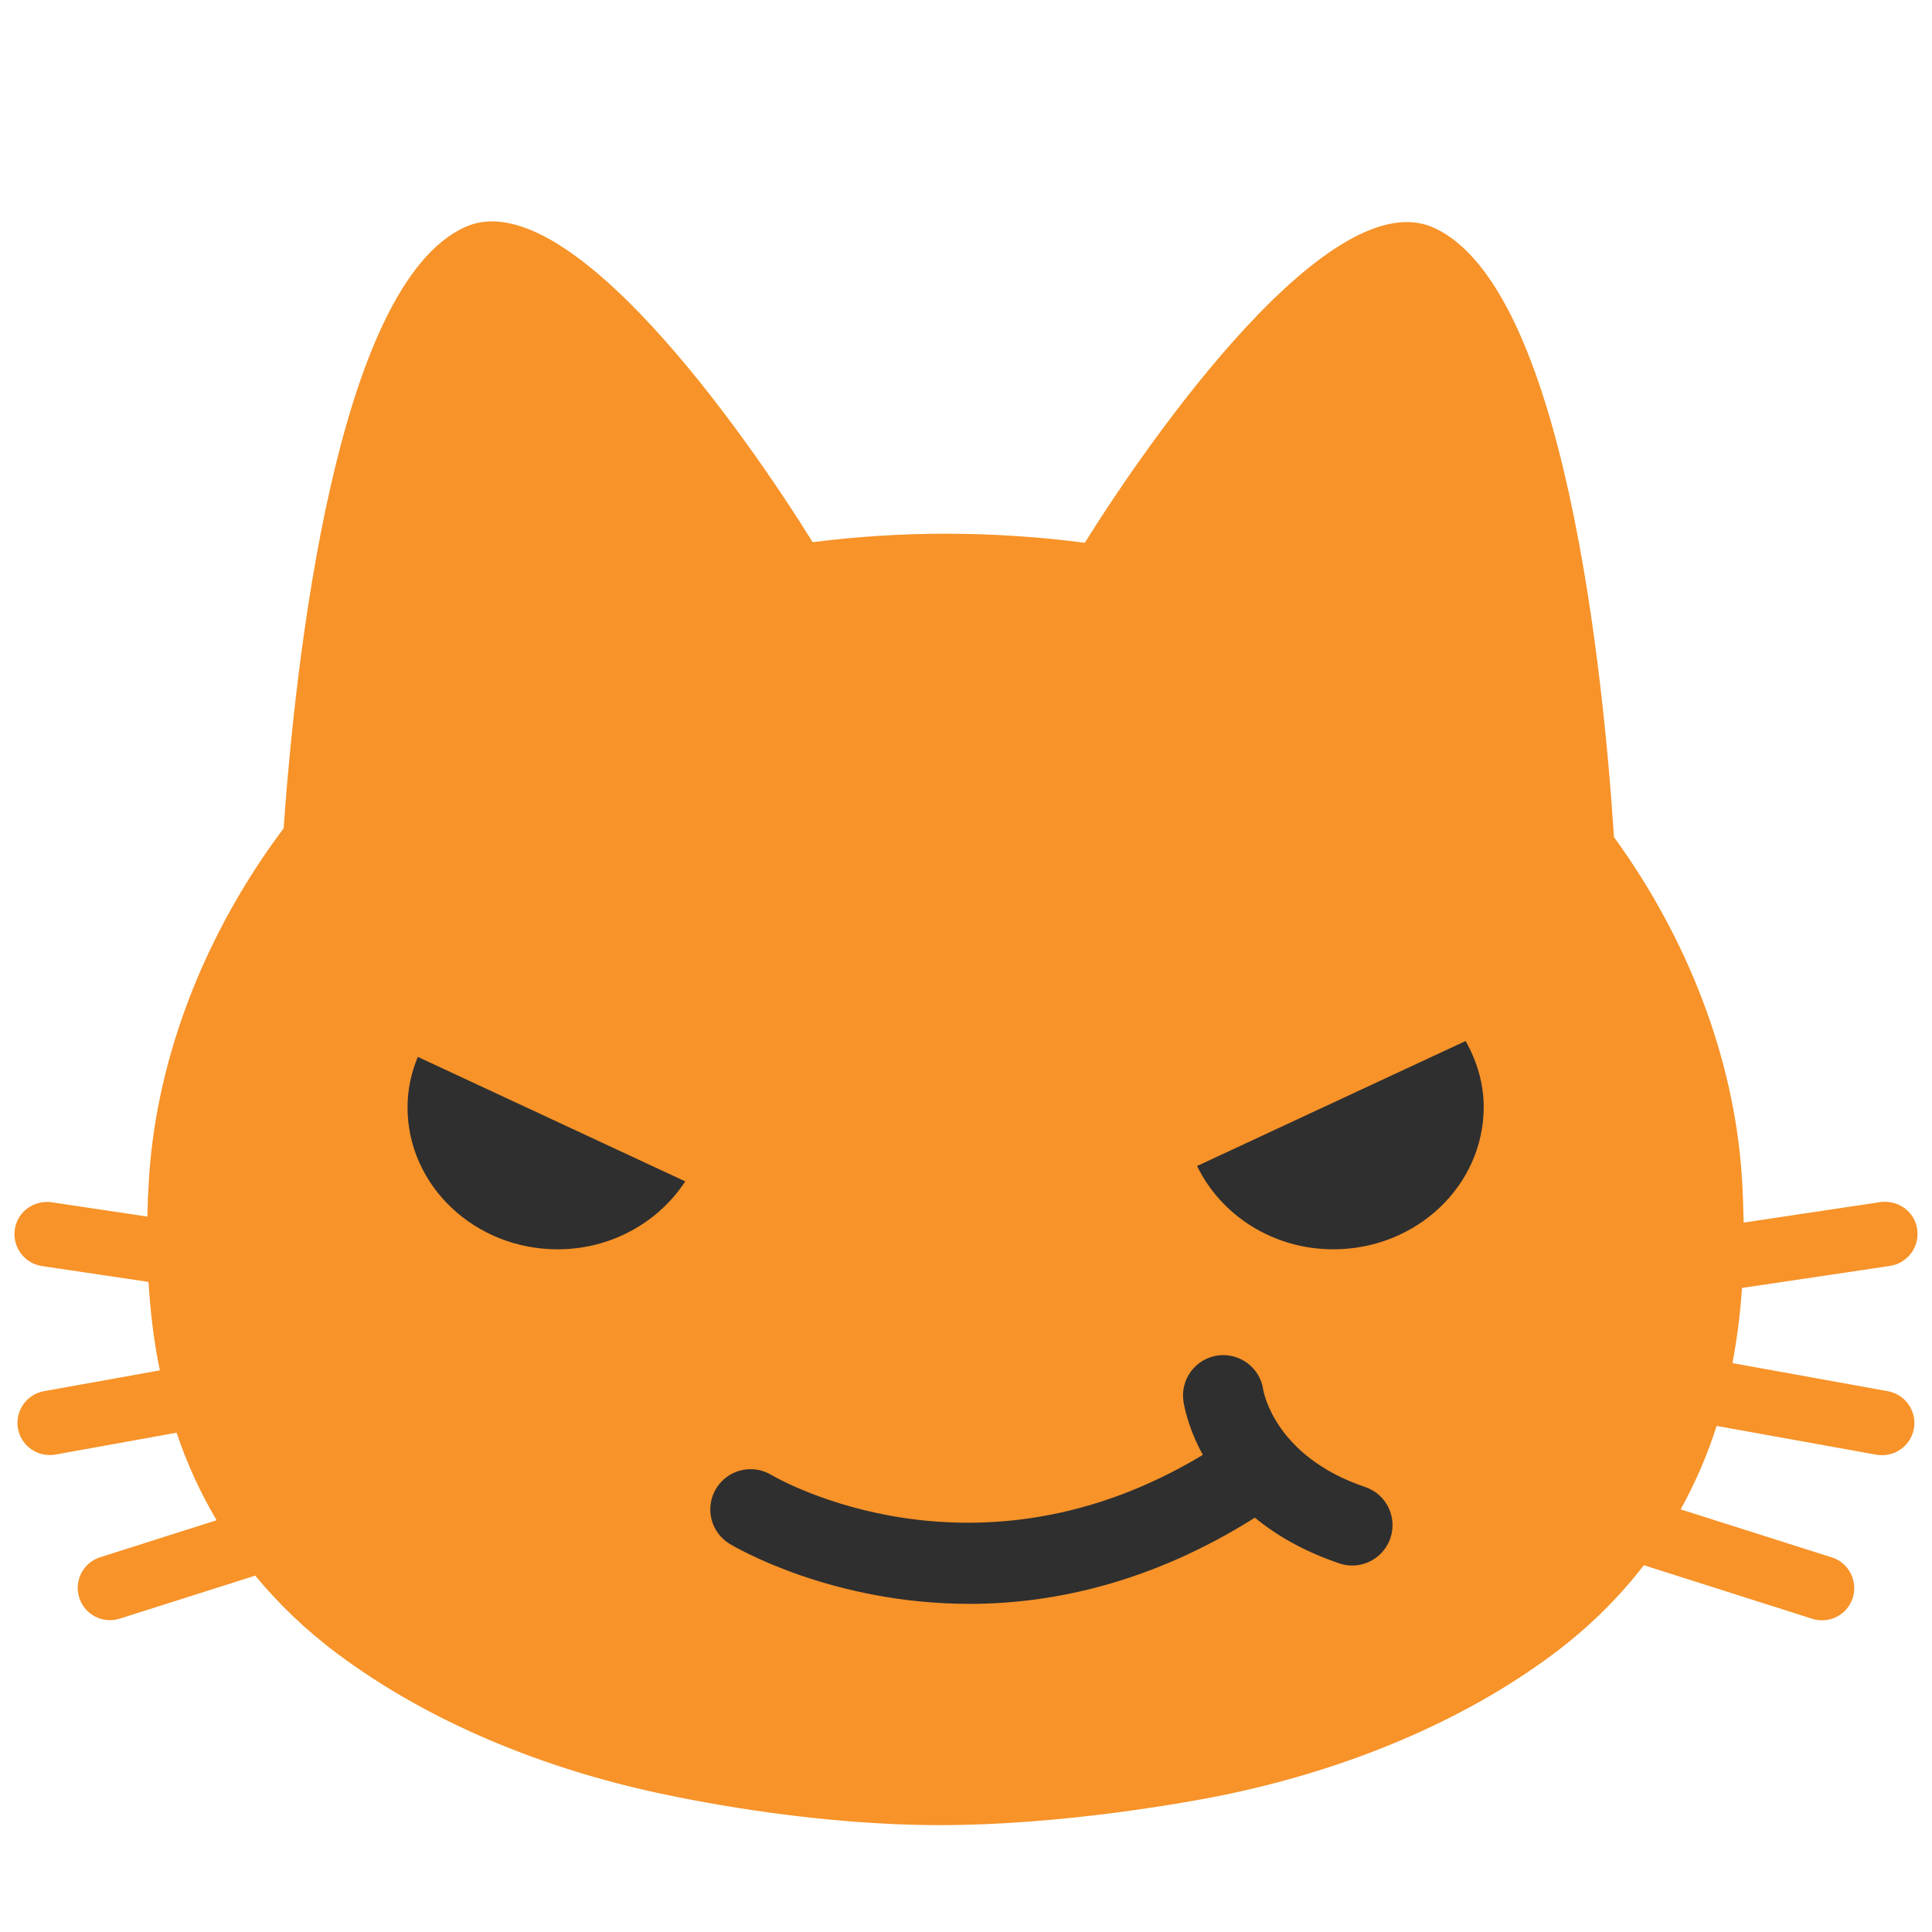 <svg width="128" height="128" style="enable-background:new 0 0 128 128;" xmlns="http://www.w3.org/2000/svg" xmlns:xlink="http://www.w3.org/1999/xlink">
  <g>
    <path d="M107.84,81.88c0,15.9-19.34,28.8-43.2,28.8c-23.86,0-43.2-12.9-43.2-28.8 c0-15.91,19.34-28.8,43.2-28.8C88.49,53.08,107.84,65.97,107.84,81.88z" style="fill:#2F2F2F;"/>
    <path d="M125.08,92.17l-10.3-1.86c0.31-1.64,0.52-3.3,0.63-4.98l9.81-1.46c1.16-0.18,1.97-1.26,1.8-2.43 c-0.17-1.17-1.25-1.95-2.43-1.8L115.52,81c-0.02-1.03-0.05-2.05-0.12-3.08c-0.52-7.78-3.55-15.69-8.47-22.46 c-0.69-10.66-3.24-36.41-11.93-40.37c-6.81-3.1-18.65,13.69-23.13,20.87c-3.05-0.4-6.15-0.6-9.23-0.6c-2.94,0-5.89,0.19-8.8,0.56 c-4.49-7.24-16.22-23.95-23.02-20.88c-8.57,3.87-11.25,28.91-12.03,39.84c-5.17,6.89-8.37,15.03-8.91,23.04 c-0.06,0.89-0.1,1.79-0.12,2.68l-6.36-0.95c-1.16-0.15-2.25,0.63-2.42,1.8c-0.17,1.17,0.63,2.25,1.8,2.43l7.06,1.05 c0.12,1.98,0.35,3.94,0.75,5.86l-7.68,1.38c-1.16,0.21-1.93,1.32-1.72,2.48c0.19,1.03,1.09,1.75,2.1,1.75 c0.12,0,0.25-0.01,0.38-0.03l8.03-1.45c0.67,2,1.55,3.94,2.65,5.8l-7.71,2.45c-1.12,0.35-1.75,1.55-1.39,2.68 c0.29,0.91,1.13,1.49,2.03,1.49c0.21,0,0.43-0.03,0.65-0.1l8.98-2.85c1.53,1.85,3.33,3.6,5.48,5.2c6.05,4.51,13.57,7.57,21.33,9.23 c2.95,0.63,10.56,2.1,18.55,2.1c7.99,0,16.35-1.47,19.3-2.1c7.75-1.66,15.28-4.72,21.33-9.23c2.41-1.8,4.38-3.78,6.01-5.89 l11.16,3.55c0.21,0.07,0.43,0.1,0.65,0.1c0.9,0,1.74-0.58,2.03-1.49c0.35-1.12-0.27-2.33-1.39-2.68L111.35,100 c0.98-1.78,1.78-3.63,2.38-5.53l10.59,1.91c0.13,0.02,0.26,0.03,0.38,0.03c1.01,0,1.91-0.72,2.1-1.75 C127.01,93.5,126.24,92.39,125.08,92.17z M36.94,82.77c-5.48,0-9.94-4.21-9.94-9.41c0-1.18,0.25-2.3,0.68-3.34l17.72,8.25 C43.64,80.96,40.52,82.77,36.94,82.77z M92.12,101.9c-0.38,1.11-1.41,1.82-2.53,1.82c-0.28,0-0.57-0.04-0.85-0.14 c-2.37-0.8-4.19-1.87-5.6-3.03c-6.84,4.31-13.38,5.71-18.9,5.71c-9.12,0-15.47-3.72-15.89-3.97c-1.26-0.76-1.67-2.39-0.91-3.66 c0.76-1.26,2.39-1.67,3.65-0.92c0.56,0.33,13.55,7.76,28.6-1.32c-1.05-1.92-1.27-3.45-1.29-3.59c-0.19-1.46,0.83-2.8,2.3-3 c1.45-0.18,2.78,0.82,2.99,2.26c0.04,0.25,0.85,4.47,6.76,6.46C91.84,98.99,92.59,100.5,92.12,101.9z M88.34,82.77 c-4.02,0-7.46-2.27-9.03-5.52l17.79-8.28c0.74,1.31,1.2,2.79,1.2,4.38C98.29,78.56,93.83,82.77,88.34,82.77z" style="fill:#F79329;"/>
  </g>
</svg>